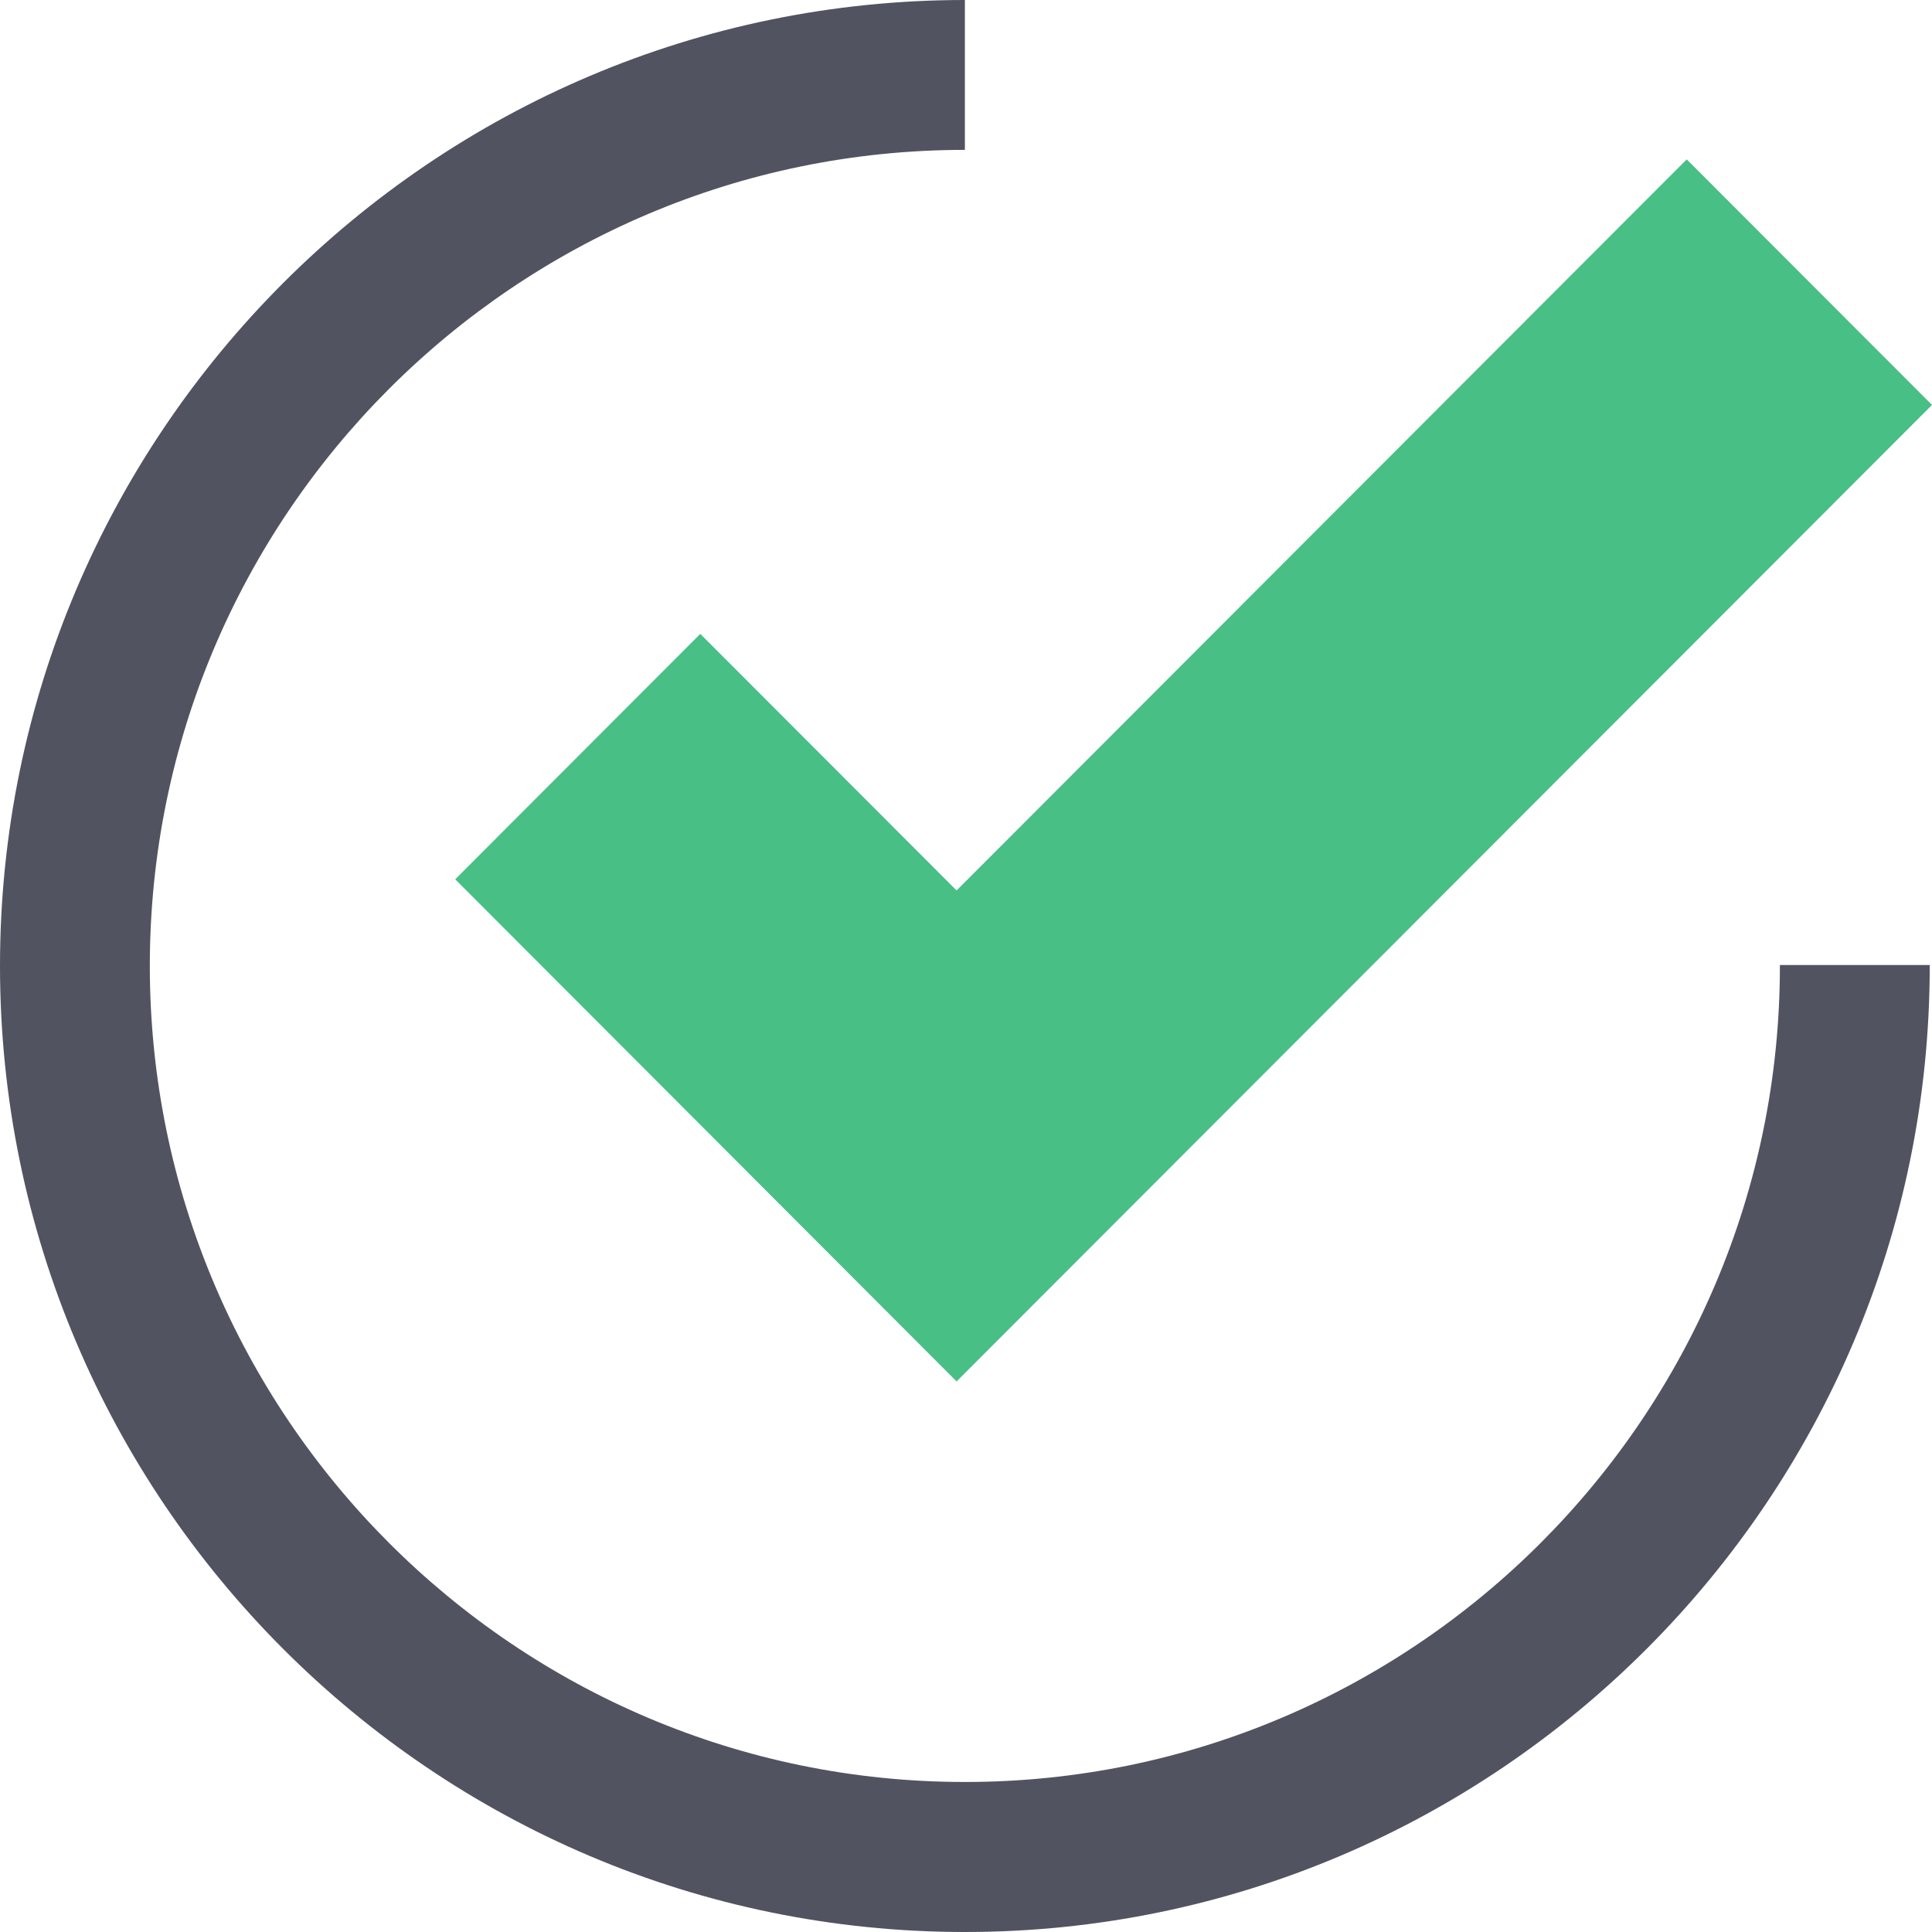 <svg xmlns="http://www.w3.org/2000/svg" width="40" height="40" viewBox="0 0 40 40" fill="none"><g clip-path="url(#clip0_6662_3585)"><path d="M19.805 28.601L9.425 18.205L14.499 13.124L19.805 18.436L34.922 3.3L40 8.384L19.805 28.601Z" fill="#48BF84"></path><path d="M36.851 19.98V19.998C36.851 29.317 29.28 36.894 19.977 36.894C10.673 36.894 3.102 29.317 3.102 19.998C3.102 10.68 10.67 3.103 19.977 3.103V0C8.963 0 0 8.971 0 19.998C0 31.026 8.963 40 19.977 40C30.99 40 39.953 31.029 39.953 19.998V19.98H36.851Z" fill="#515360"></path></g><defs><clipPath id="clip0_6662_3585"><rect width="40" height="40" fill="white"></rect></clipPath></defs></svg>